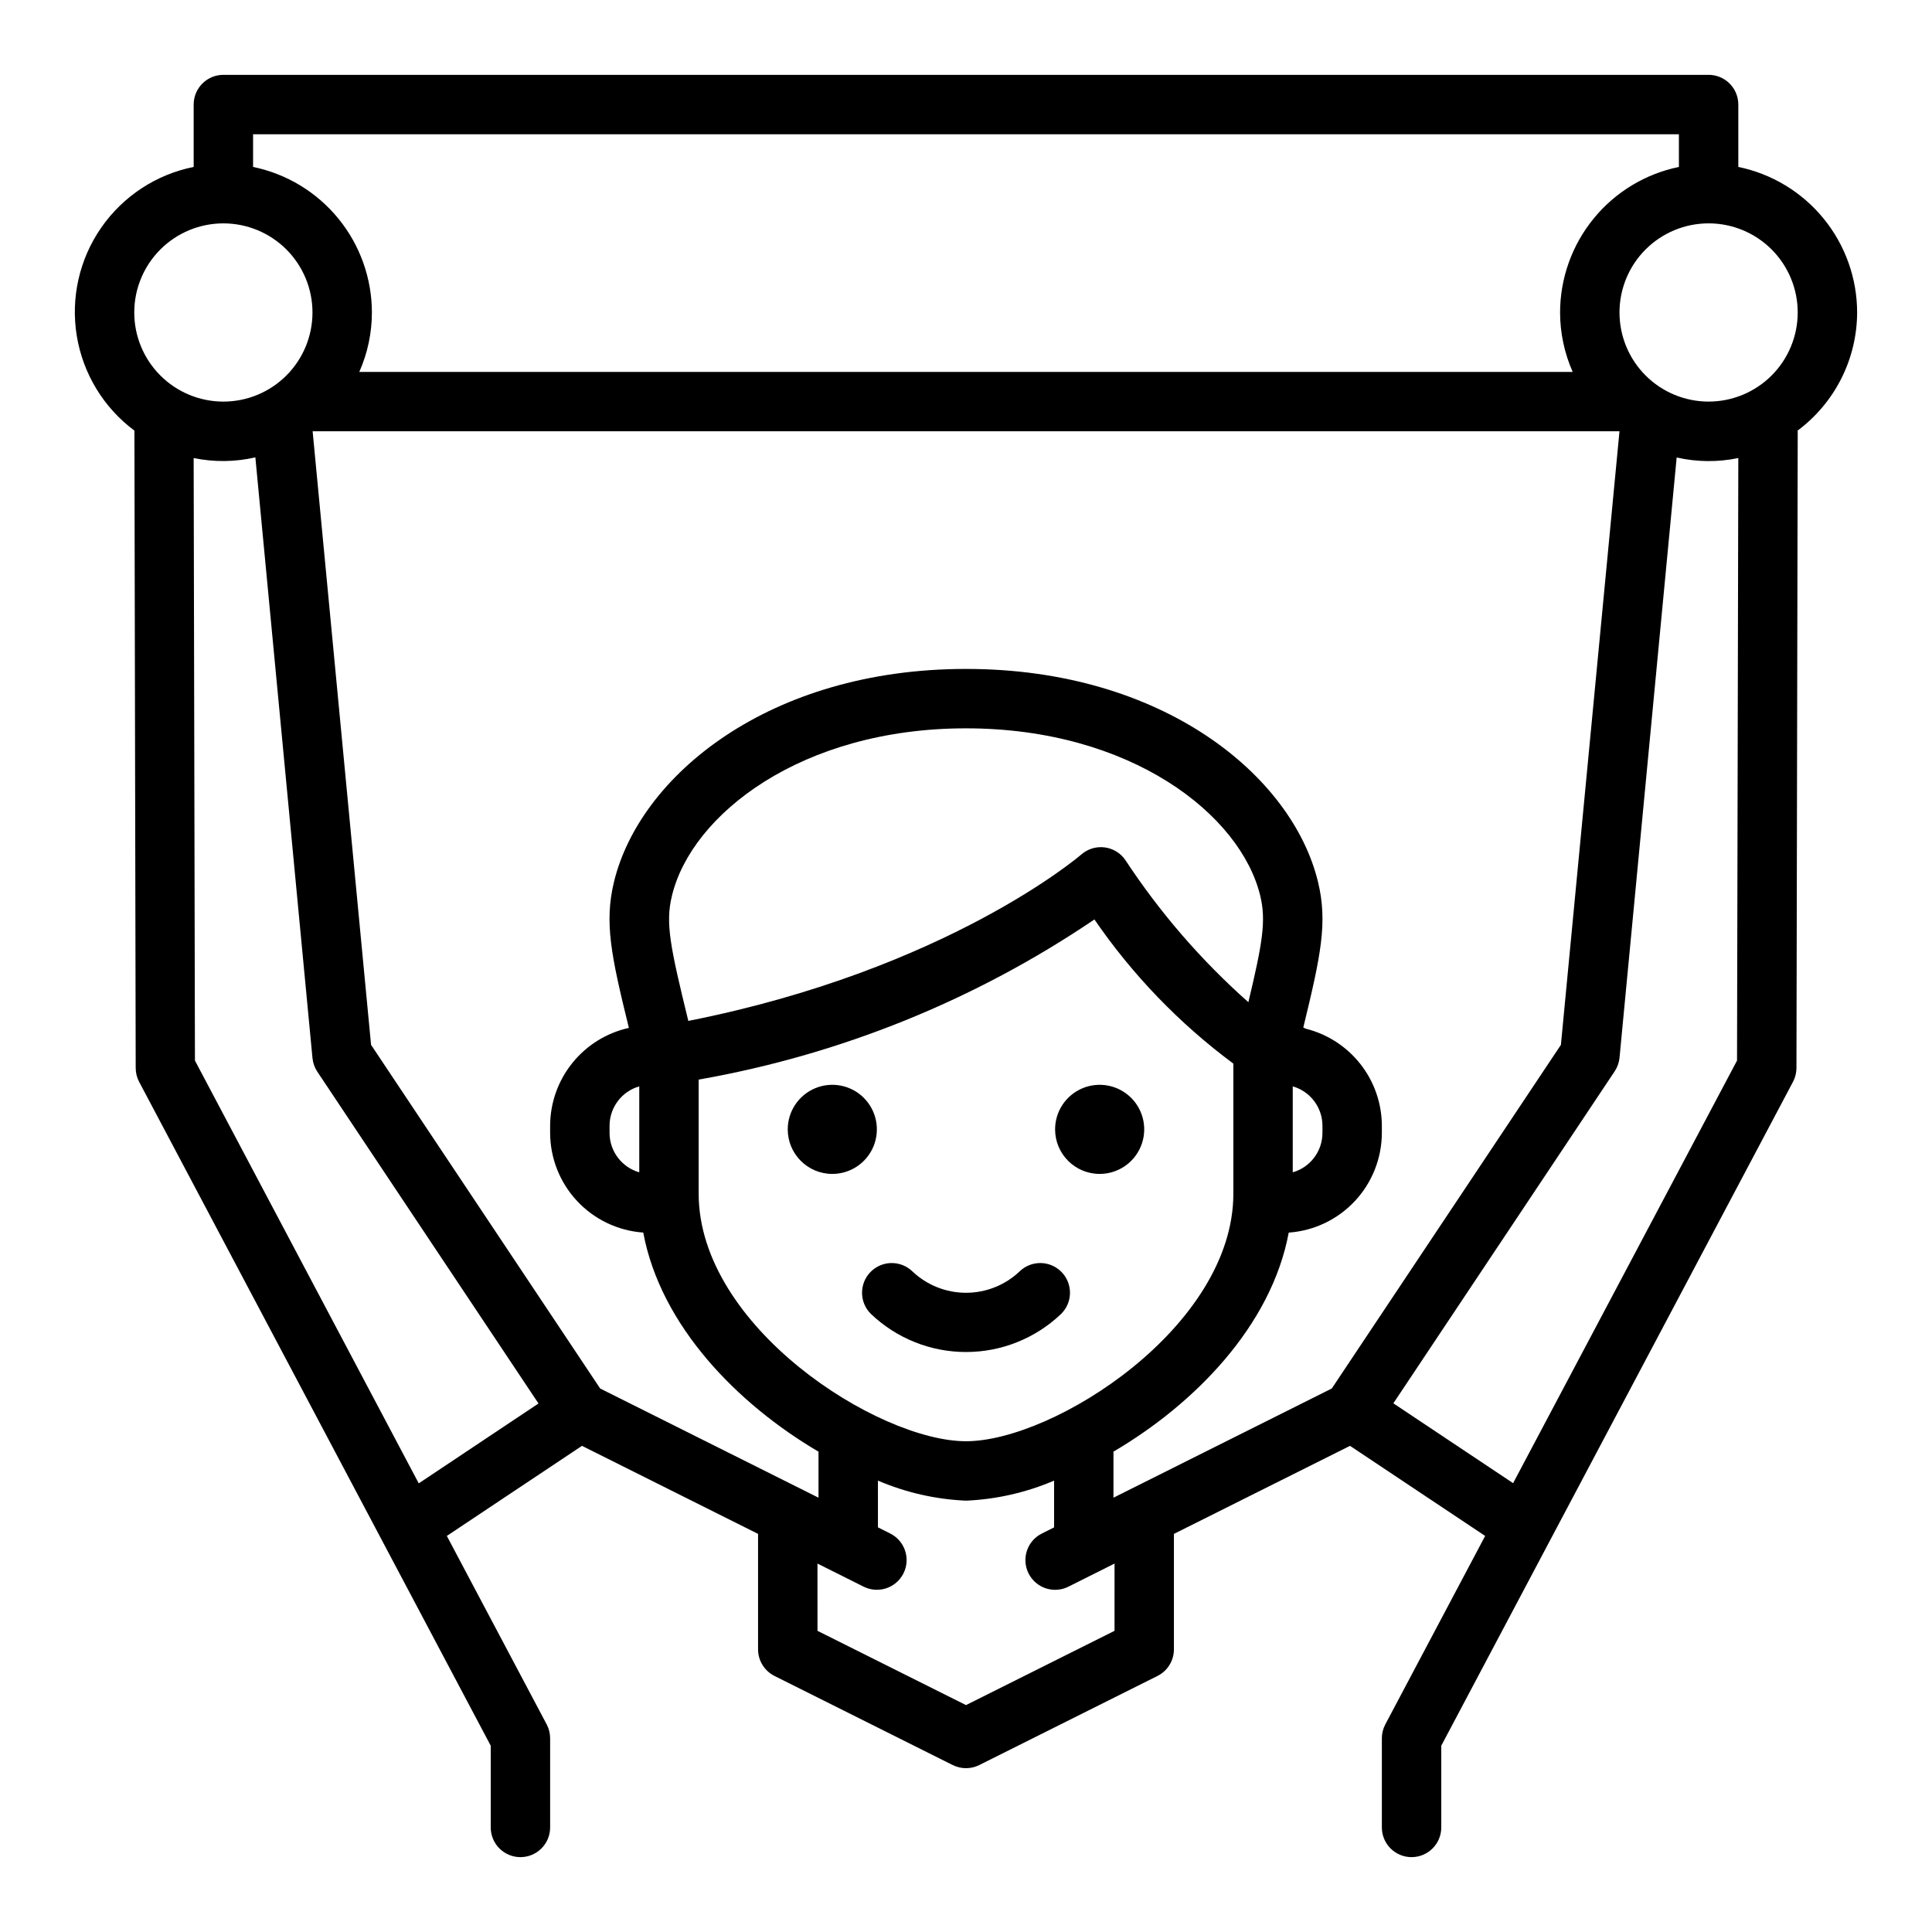 <?xml version="1.0" encoding="UTF-8"?>
<!-- Uploaded to: ICON Repo, www.svgrepo.com, Generator: ICON Repo Mixer Tools -->
<svg fill="#000000" width="800px" height="800px" version="1.1" viewBox="144 144 512 512" xmlns="http://www.w3.org/2000/svg">
 <g>
  <path d="m435.42 455.1c4.777 0 9.082-2.875 10.91-7.289 1.828-4.41 0.816-9.492-2.559-12.867-3.379-3.379-8.457-4.387-12.871-2.559-4.41 1.828-7.289 6.133-7.289 10.906 0 6.523 5.289 11.809 11.809 11.809z"/>
  <path d="m364.57 455.1c4.777 0 9.082-2.875 10.91-7.289 1.828-4.41 0.816-9.492-2.559-12.867-3.379-3.379-8.457-4.387-12.871-2.559-4.41 1.828-7.289 6.133-7.289 10.906 0 6.523 5.289 11.809 11.809 11.809z"/>
  <path d="m374.86 492.26c6.785 6.445 15.785 10.039 25.145 10.039 9.355 0 18.355-3.594 25.141-10.039 3.133-3.016 3.223-8 0.207-11.129-3.019-3.133-8.004-3.223-11.133-0.207-3.836 3.644-8.926 5.676-14.215 5.676-5.293 0-10.383-2.031-14.219-5.676-3.129-3.016-8.113-2.926-11.129 0.207-3.019 3.129-2.926 8.113 0.203 11.129z"/>
  <path d="m636.16 226.81c-0.012-9.07-3.152-17.859-8.887-24.883-5.734-7.027-13.719-11.863-22.602-13.688v-16.531c0-2.09-0.832-4.09-2.305-5.566-1.477-1.477-3.481-2.309-5.566-2.309h-393.6c-4.348 0-7.875 3.527-7.875 7.875v16.531c-9.961 1.996-18.754 7.785-24.535 16.141-5.777 8.355-8.086 18.629-6.438 28.652 1.648 10.023 7.121 19.02 15.27 25.086v0.188l0.34 168.74c0.004 1.281 0.32 2.539 0.918 3.668l93.168 175.92v21.656c0 4.348 3.523 7.871 7.871 7.871 4.348 0 7.871-3.523 7.871-7.871v-23.617c0-1.285-0.312-2.551-0.91-3.684l-26.465-49.949 35.816-23.875 46.664 23.332v30.559c-0.016 3 1.672 5.746 4.352 7.086l47.23 23.617h0.004c2.215 1.105 4.82 1.105 7.035 0l47.23-23.617h0.004c2.68-1.34 4.367-4.086 4.352-7.086v-30.559l46.664-23.332 35.816 23.875-26.465 49.949h0.004c-0.602 1.133-0.914 2.398-0.914 3.684v23.617c0 4.348 3.523 7.871 7.871 7.871s7.871-3.523 7.871-7.871v-21.656l93.207-175.93c0.602-1.129 0.918-2.391 0.922-3.668l0.336-168.73c0-0.062-0.039-0.117-0.039-0.188 9.895-7.367 15.742-18.965 15.785-31.301zm-47.234-47.23v8.66c-8.883 1.824-16.867 6.66-22.602 13.688-5.734 7.023-8.875 15.812-8.887 24.883 0.008 5.426 1.145 10.785 3.34 15.746h-321.56c2.199-4.961 3.336-10.32 3.34-15.746-0.012-9.07-3.148-17.859-8.887-24.883-5.734-7.027-13.719-11.863-22.602-13.688v-8.66zm-385.73 23.617c6.262 0 12.27 2.488 16.699 6.914 4.426 4.43 6.914 10.438 6.914 16.699 0 6.266-2.488 12.273-6.914 16.699-4.43 4.43-10.438 6.918-16.699 6.918-6.266 0-12.273-2.488-16.699-6.918-4.43-4.426-6.918-10.434-6.918-16.699 0-6.262 2.488-12.27 6.918-16.699 4.426-4.426 10.434-6.914 16.699-6.914zm-7.535 221.87-0.34-159.68c5.402 1.117 10.977 1.055 16.352-0.18l15.137 159.2c0.125 1.293 0.57 2.539 1.293 3.621l58.605 87.914-31.738 21.16zm243.7 151.12-39.359 19.68-39.359-19.68-0.004-17.824 12.227 6.117c3.891 1.945 8.621 0.363 10.566-3.527 1.941-3.891 0.363-8.621-3.527-10.562l-3.242-1.621-0.004-12.391c7.398 3.164 15.305 4.965 23.344 5.312 8.035-0.348 15.945-2.148 23.34-5.312v12.398l-3.242 1.621c-3.894 1.941-5.473 6.672-3.527 10.562 1.941 3.891 6.672 5.473 10.562 3.527l12.227-6.125zm-125.95-121.51c-4.656-1.336-7.867-5.59-7.871-10.438v-1.906 0.004c0.004-4.848 3.215-9.102 7.871-10.441zm8.66-73.293c5.18-21.539 34.281-44.367 77.934-44.367 43.648 0 72.754 22.828 77.973 44.367 1.574 6.535 0.652 12.344-3.148 28.207l-0.004-0.004c-12.461-11.047-23.406-23.695-32.559-37.613-1.266-1.879-3.277-3.121-5.527-3.406-2.246-0.289-4.508 0.406-6.207 1.902-0.355 0.309-35.574 30.504-104.12 44.082-4.816-19.676-6.125-26-4.336-33.168zm164.52 50.512c4.656 1.34 7.867 5.594 7.871 10.441v1.906-0.004c-0.004 4.848-3.215 9.102-7.871 10.438zm-157.44-1.793c37.562-6.59 73.309-21.051 104.88-42.438 10.078 14.684 22.52 27.59 36.82 38.203v34.48c0 35.234-47.523 65.594-70.848 65.594s-70.848-30.363-70.848-65.598zm109.93 110.8v-11.965c0-0.078-0.039-0.141-0.039-0.219 21.418-12.555 41.871-33.305 46.484-58.062v-0.004c6.688-0.473 12.949-3.457 17.527-8.355 4.578-4.898 7.133-11.348 7.152-18.055v-1.906 0.004c-0.016-5.922-2.008-11.672-5.664-16.332-3.652-4.66-8.758-7.965-14.504-9.395-0.219-0.102-0.426-0.219-0.652-0.309 4.66-19.145 6.504-27.867 3.891-38.637-6.812-28.055-41.031-56.395-93.277-56.395s-86.465 28.34-93.277 56.395c-2.613 10.785-0.789 19.523 3.938 38.738-5.91 1.309-11.195 4.59-14.988 9.305-3.793 4.711-5.867 10.578-5.883 16.629v1.906-0.004c0.023 6.703 2.578 13.152 7.156 18.051 4.578 4.894 10.836 7.879 17.523 8.352 4.613 24.758 25.066 45.508 46.445 58.062v0.219 11.977l-57.859-28.93-60.719-91.078-15.484-162.6h346.33l-15.523 162.6-60.719 91.07zm165.25-115.84-59.34 111.99-31.738-21.16 58.605-87.914c0.73-1.066 1.184-2.297 1.324-3.582l15.152-159.16c5.371 1.223 10.941 1.273 16.336 0.148zm-7.531-174.64c-6.266 0-12.273-2.488-16.699-6.918-4.43-4.426-6.918-10.434-6.918-16.699 0-6.262 2.488-12.27 6.918-16.699 4.426-4.426 10.434-6.914 16.699-6.914 6.262 0 12.27 2.488 16.699 6.914 4.426 4.43 6.914 10.438 6.914 16.699 0 6.266-2.488 12.273-6.914 16.699-4.43 4.43-10.438 6.918-16.699 6.918z"/>
 </g>
</svg>